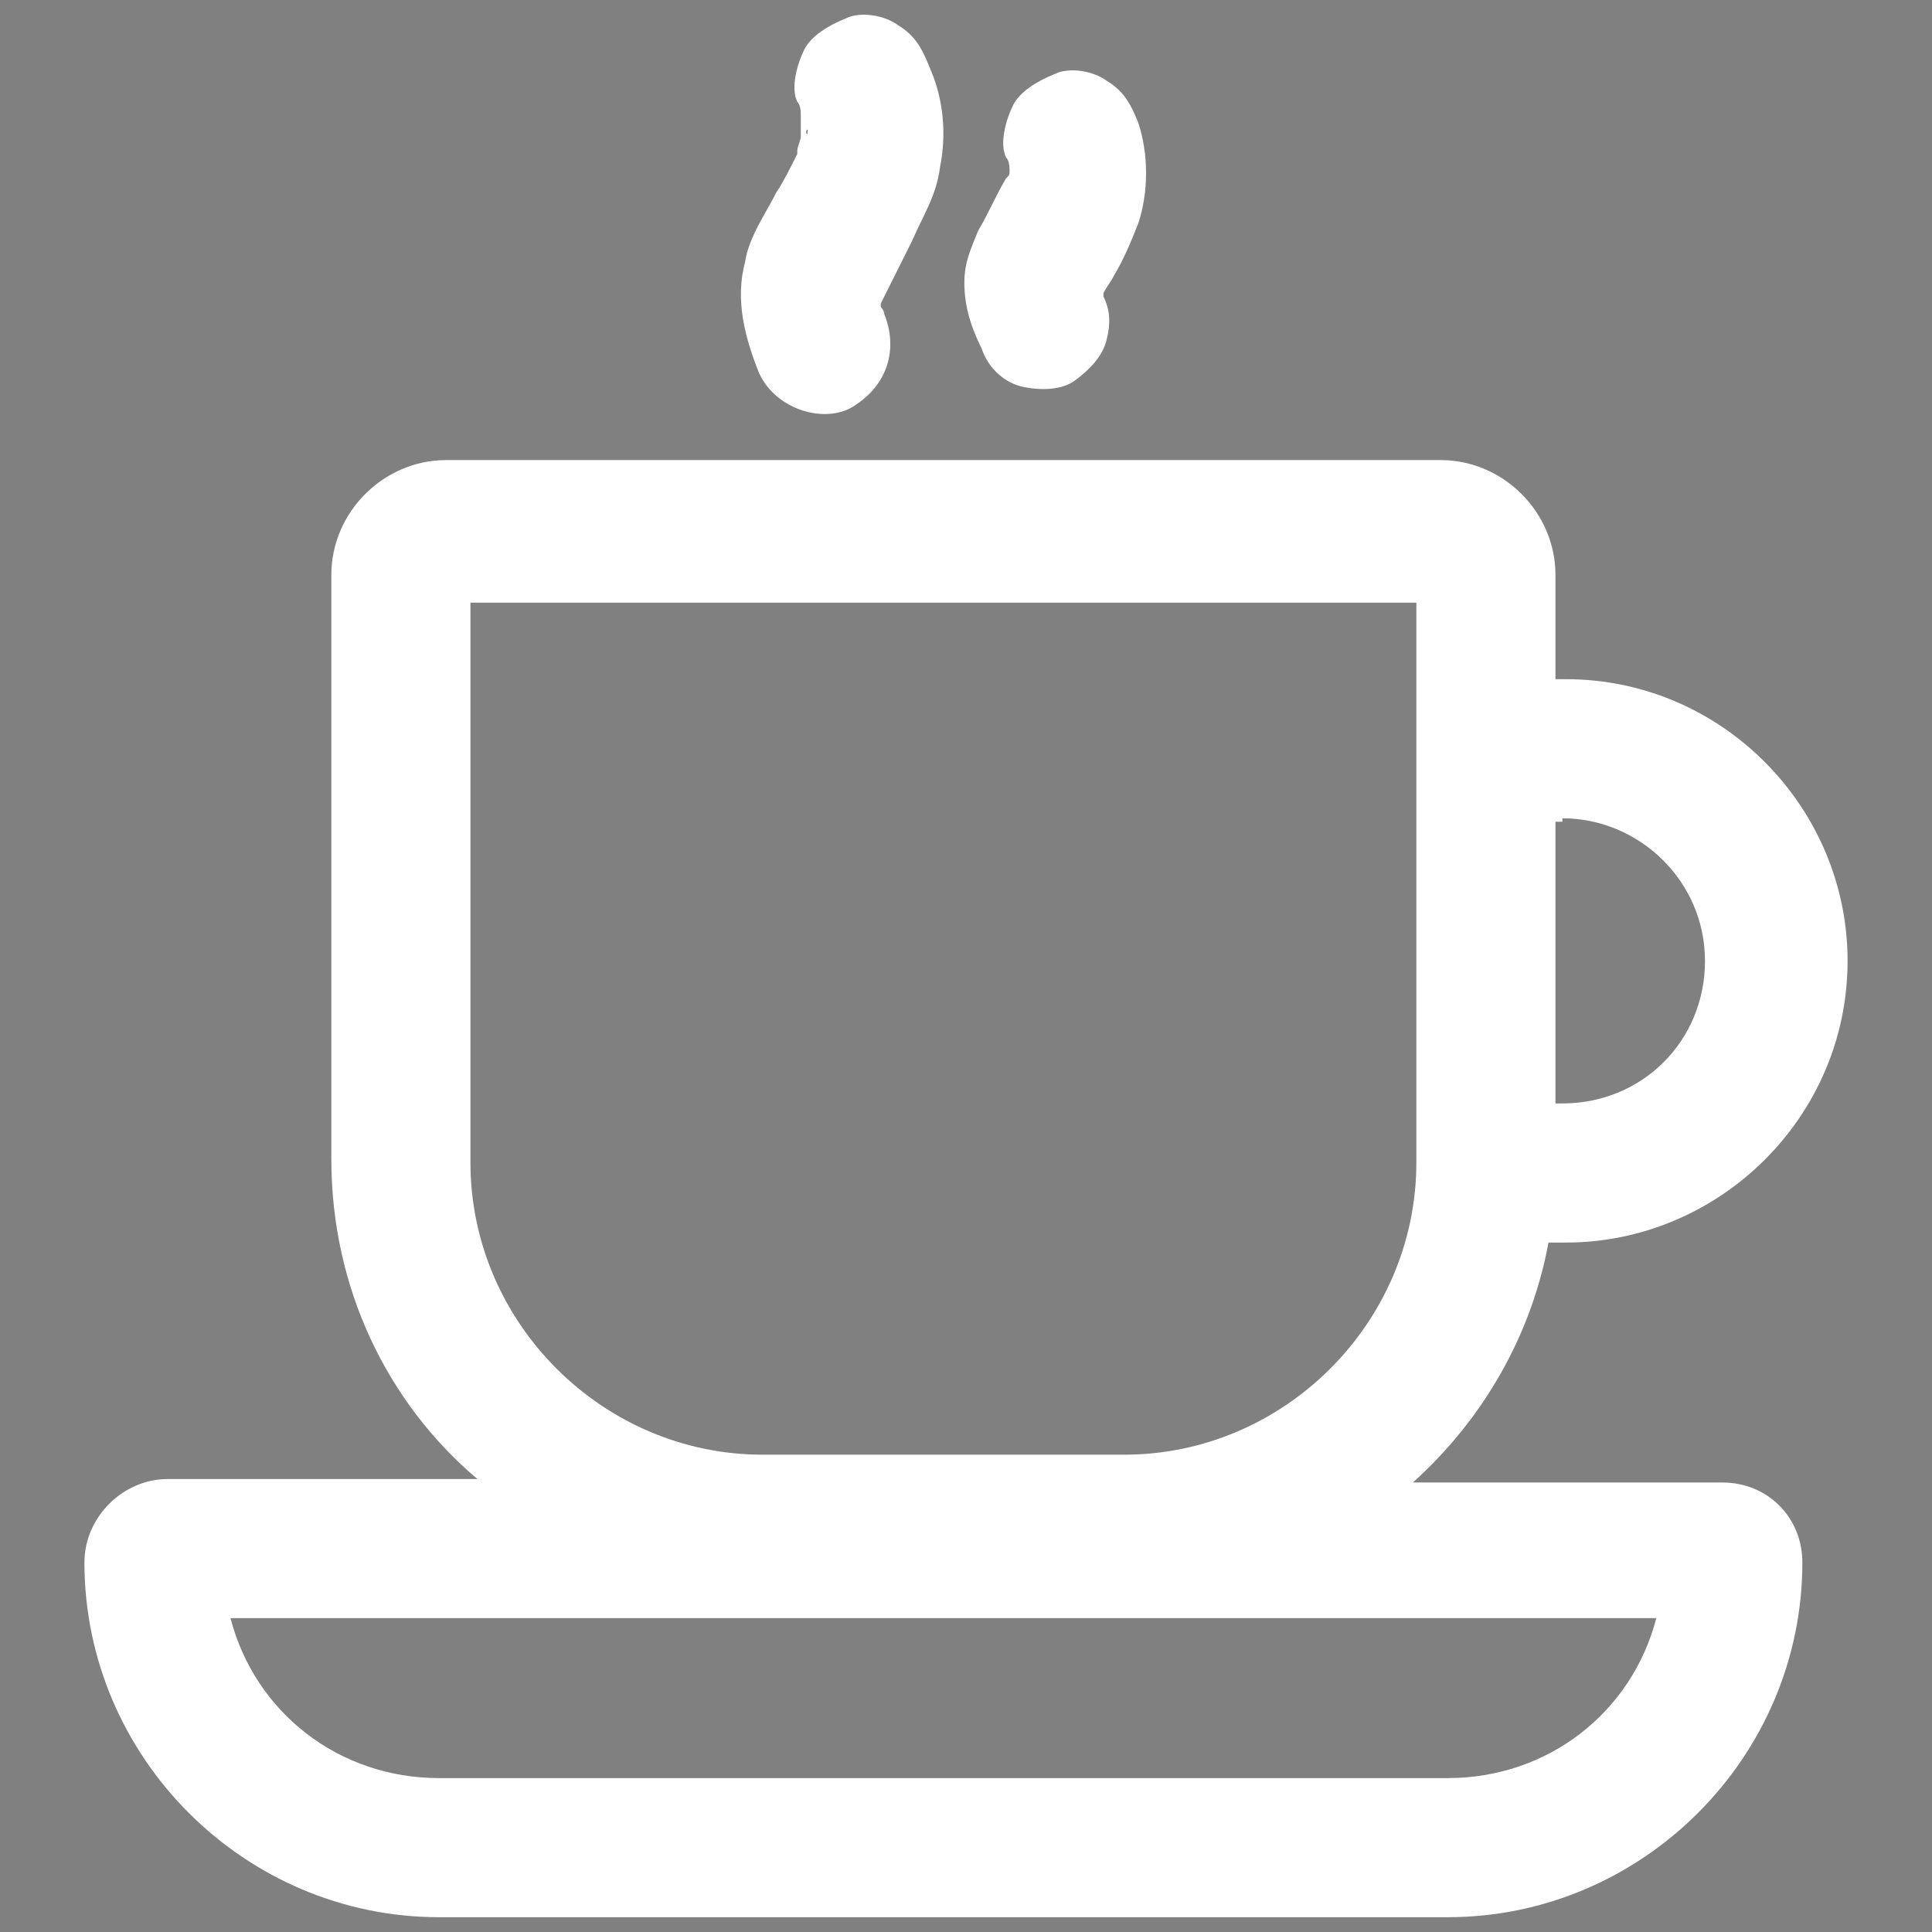 <?xml version="1.0" encoding="UTF-8" standalone="no" ?>
<!DOCTYPE svg PUBLIC "-//W3C//DTD SVG 1.1//EN" "http://www.w3.org/Graphics/SVG/1.1/DTD/svg11.dtd">
<svg xmlns="http://www.w3.org/2000/svg" xmlns:xlink="http://www.w3.org/1999/xlink" version="1.1" width="1080" height="1080" viewBox="0 0 1080 1080" xml:space="preserve">
<rect x="0" y="0" width="1080" height="1080" fill="#808080" stroke="none"/>
<desc>Created with Fabric.js 5.2.4</desc>
<defs>
</defs>
<rect x="0" y="0" width="100%" height="100%" fill="transparent"></rect>
<g transform="matrix(1 0 0 1 540 540)" id="3680920a-d937-466d-87fd-430f5490d8bd"  >
<rect style="stroke: none; stroke-width: 1; stroke-dasharray: none; stroke-linecap: butt; stroke-dashoffset: 0; stroke-linejoin: miter; stroke-miterlimit: 4; fill: rgb(255,255,255); fill-rule: nonzero; opacity: 1; visibility: hidden;" vector-effect="non-scaling-stroke"  x="-540" y="-540" rx="0" ry="0" width="1080" height="1080" />
</g>
<g transform="matrix(1 0 0 1 540 540)" id="1733840d-6521-4786-8aa0-317ede9b5fce"  >
</g>
<g transform="matrix(16.88 0 0 16.88 540 540)"  >
<g style=""   >
		<g transform="matrix(12.5 0 0 12.5 0.62 79.37)" id="Layer_1"  >
<path style="stroke: none; stroke-width: 1; stroke-dasharray: none; stroke-linecap: butt; stroke-dashoffset: 0; stroke-linejoin: miter; stroke-miterlimit: 4; fill: rgb(0,0,0); fill-rule: nonzero; opacity: 1;" vector-effect="non-scaling-stroke"  transform=" translate(-32.05, -38.35)" d="M 53.8 46.8 L 44.9 46.8 C 46.9 45 48.3 42.6 48.8 39.9 L 49.3 39.9 C 53.7 39.9 57.4 36.3 57.4 31.8 C 57.4 27.4 53.8 23.7 49.3 23.7 L 49 23.7 L 49 20.7 C 49 18.9 47.5 17.4 45.7 17.4 L 17.1 17.4 C 15.3 17.4 13.8 18.9 13.8 20.7 L 13.8 37.5 C 13.8 41.2 15.4 44.5 18 46.7 L 9.1 46.7 C 7.8 46.7 6.7 47.8 6.7 49.1 C 6.7 54.7 11.3 59.3 16.9 59.3 L 45.9 59.3 C 51.5 59.3 56.1 54.7 56.1 49.1 C 56.1 47.8 55.1 46.8 53.8 46.8 z M 49.2 27.7 C 51.4 27.7 53.3 29.5 53.3 31.8 C 53.3 34.1 51.5 35.9 49.2 35.9 L 49 35.9 L 49 27.8 L 49.2 27.8 z M 17.9 21.5 L 45 21.5 L 45 23.8 L 45 37.6 C 45 42.2 41.2 46 36.6 46 L 26.2 46 C 21.6 46 17.8 42.2 17.8 37.6 L 17.8 21.5 z M 45.9 55.3 L 16.9 55.3 C 14 55.3 11.6 53.4 10.9 50.7 L 51.9 50.7 C 51.2 53.4 48.8 55.3 45.9 55.3 z" stroke-linecap="round" />
</g>
		<g transform="matrix(12.5 0 0 12.5 -43.89 -270.78)" id="Layer_1"  >
<path style="stroke: none; stroke-width: 1; stroke-dasharray: none; stroke-linecap: butt; stroke-dashoffset: 0; stroke-linejoin: miter; stroke-miterlimit: 4; fill: rgb(0,0,0); fill-rule: nonzero; opacity: 1;" vector-effect="non-scaling-stroke"  transform=" translate(-28.49, -10.34)" d="M 28.9 15.8 C 29.8 15.2 30.1 14.2 29.7 13.2 C 29.7 13.1 29.6 13 29.6 13 C 29.6 13 29.6 13 29.6 12.9 C 29.9 12.3 30.2 11.7 30.5 11.1 C 30.8 10.4 31.2 9.8 31.3 9 C 31.5 8 31.4 7 31 6.1 C 30.8 5.6 30.6 5.2 30.1 4.9 C 29.7 4.6 29 4.5 28.6 4.7 C 28.1 4.9 27.6 5.2 27.4 5.6 C 27.2 6 27 6.7 27.2 7.1 C 27.3 7.2 27.3 7.4 27.3 7.5 C 27.3 7.6 27.3 7.6 27.3 7.7 C 27.3 7.8 27.3 8 27.3 8.1 C 27.3 8.1 27.3 8.1 27.3 8.1 C 27.3 8.2 27.2 8.4 27.2 8.5 C 27.2 8.5 27.2 8.6 27.2 8.6 C 27 9 26.8 9.4 26.6 9.7 C 26.3 10.3 25.8 11 25.7 11.7 C 25.4 12.8 25.7 13.9 26.1 14.9 C 26.6 16 28.1 16.4 28.9 15.8 z M 29.6 13 C 29.6 13 29.6 13 29.6 13 C 29.6 13 29.6 13 29.6 13 C 29.6 13 29.6 13 29.6 13 z M 27.4 7.8 C 27.4 7.8 27.4 7.8 27.4 7.8 C 27.4 7.8 27.4 7.8 27.4 7.8 z M 27.5 7.9 C 27.5 8.2 27.4 7.9 27.5 7.9 C 27.4 7.8 27.4 7.8 27.5 7.9 z" stroke-linecap="round" />
</g>
		<g transform="matrix(12.5 0 0 12.5 32.66 -265.28)" id="Layer_1"  >
<path style="stroke: none; stroke-width: 1; stroke-dasharray: none; stroke-linecap: butt; stroke-dashoffset: 0; stroke-linejoin: miter; stroke-miterlimit: 4; fill: rgb(0,0,0); fill-rule: nonzero; opacity: 1;" vector-effect="non-scaling-stroke"  transform=" translate(-34.61, -10.78)" d="M 33.7 15.3 C 34.2 15.4 34.8 15.4 35.2 15.1 C 35.6 14.8 36 14.4 36.1 13.9 C 36.2 13.5 36.2 13.1 36 12.7 C 36 12.7 36 12.6 36 12.6 C 36.1 12.4 36.2 12.3 36.3 12.1 C 36.6 11.6 36.8 11.1 37 10.6 C 37.3 9.7 37.3 8.6 37 7.7 C 36.8 7.2 36.6 6.8 36.1 6.5 C 35.7 6.2 35 6.1 34.6 6.3 C 34.1 6.5 33.6 6.8 33.4 7.2 C 33.2 7.6 33 8.3 33.2 8.7 C 33.3 8.8 33.3 9 33.3 9.1 C 33.3 9.1 33.3 9.1 33.3 9.1 C 33.3 9.2 33.3 9.2 33.2 9.3 C 32.9 9.8 32.7 10.3 32.4 10.8 C 32.2 11.3 32 11.7 32 12.3 C 32 13 32.2 13.6 32.5 14.2 C 32.7 14.8 33.2 15.2 33.7 15.3 z" stroke-linecap="round" />
</g>
</g>
</g>
<g transform="matrix(19.44 0 0 19.44 540 664.46)"  >
<path style="stroke: none; stroke-width: 1; stroke-dasharray: none; stroke-linecap: butt; stroke-dashoffset: 0; stroke-linejoin: miter; stroke-miterlimit: 4; fill: rgb(255,255,255); fill-rule: nonzero; opacity: 1;" vector-effect="non-scaling-stroke"  transform=" translate(-32.05, -38.35)" d="M 53.8 46.8 L 44.9 46.8 C 46.9 45 48.3 42.6 48.8 39.9 L 49.3 39.9 C 53.7 39.9 57.4 36.3 57.4 31.8 C 57.4 27.4 53.8 23.7 49.3 23.7 L 49 23.7 L 49 20.7 C 49 18.9 47.5 17.4 45.7 17.4 L 17.1 17.4 C 15.3 17.4 13.8 18.9 13.8 20.7 L 13.8 37.5 C 13.8 41.2 15.4 44.5 18 46.7 L 9.1 46.7 C 7.8 46.7 6.7 47.8 6.7 49.1 C 6.7 54.7 11.3 59.3 16.9 59.3 L 45.9 59.3 C 51.5 59.3 56.1 54.7 56.1 49.1 C 56.1 47.8 55.1 46.8 53.8 46.8 z M 49.2 27.7 C 51.4 27.7 53.3 29.5 53.3 31.8 C 53.3 34.1 51.5 35.9 49.2 35.9 L 49 35.9 L 49 27.8 L 49.2 27.8 z M 17.9 21.5 L 45 21.5 L 45 23.8 L 45 37.6 C 45 42.2 41.2 46 36.6 46 L 26.2 46 C 21.6 46 17.8 42.2 17.8 37.6 L 17.8 21.5 z M 45.9 55.3 L 16.9 55.3 C 14 55.3 11.6 53.4 10.9 50.7 L 51.9 50.7 C 51.2 53.4 48.8 55.3 45.9 55.3 z" stroke-linecap="round" />
</g>
<g transform="matrix(19.44 0 0 19.44 470.78 119.89)"  >
<path style="stroke: none; stroke-width: 1; stroke-dasharray: none; stroke-linecap: butt; stroke-dashoffset: 0; stroke-linejoin: miter; stroke-miterlimit: 4; fill: rgb(255,255,255); fill-rule: nonzero; opacity: 1;" vector-effect="non-scaling-stroke"  transform=" translate(-28.49, -10.34)" d="M 28.9 15.8 C 29.8 15.2 30.1 14.2 29.7 13.2 C 29.7 13.1 29.6 13 29.6 13 C 29.6 13 29.6 13 29.6 12.9 C 29.9 12.3 30.2 11.7 30.5 11.1 C 30.8 10.4 31.2 9.8 31.3 9 C 31.5 8 31.4 7 31 6.1 C 30.8 5.6 30.6 5.2 30.1 4.9 C 29.7 4.6 29 4.5 28.6 4.7 C 28.1 4.9 27.6 5.2 27.4 5.6 C 27.2 6 27 6.7 27.2 7.1 C 27.3 7.2 27.3 7.4 27.3 7.5 C 27.3 7.6 27.3 7.6 27.3 7.7 C 27.3 7.8 27.3 8 27.3 8.1 C 27.3 8.1 27.3 8.1 27.3 8.1 C 27.3 8.2 27.2 8.4 27.2 8.5 C 27.2 8.5 27.2 8.6 27.2 8.6 C 27 9 26.8 9.4 26.6 9.7 C 26.3 10.3 25.8 11 25.7 11.7 C 25.4 12.8 25.7 13.9 26.1 14.9 C 26.6 16 28.1 16.4 28.9 15.8 z M 29.6 13 C 29.6 13 29.6 13 29.6 13 C 29.6 13 29.6 13 29.6 13 C 29.6 13 29.6 13 29.6 13 z M 27.4 7.8 C 27.4 7.8 27.4 7.8 27.4 7.8 C 27.4 7.8 27.4 7.8 27.4 7.8 z M 27.5 7.9 C 27.5 8.2 27.4 7.9 27.5 7.9 C 27.4 7.8 27.4 7.8 27.5 7.9 z" stroke-linecap="round" />
</g>
<g transform="matrix(19.44 0 0 19.44 589.82 128.45)"  >
<path style="stroke: none; stroke-width: 1; stroke-dasharray: none; stroke-linecap: butt; stroke-dashoffset: 0; stroke-linejoin: miter; stroke-miterlimit: 4; fill: rgb(255,255,255); fill-rule: nonzero; opacity: 1;" vector-effect="non-scaling-stroke"  transform=" translate(-34.61, -10.78)" d="M 33.7 15.3 C 34.2 15.4 34.8 15.4 35.2 15.1 C 35.6 14.8 36 14.4 36.1 13.9 C 36.2 13.5 36.2 13.1 36 12.7 C 36 12.7 36 12.6 36 12.6 C 36.1 12.4 36.2 12.3 36.3 12.1 C 36.6 11.6 36.8 11.1 37 10.6 C 37.3 9.7 37.3 8.6 37 7.7 C 36.8 7.2 36.6 6.8 36.1 6.5 C 35.7 6.2 35 6.1 34.6 6.3 C 34.1 6.5 33.6 6.8 33.4 7.2 C 33.2 7.6 33 8.3 33.2 8.7 C 33.3 8.8 33.3 9 33.3 9.1 C 33.3 9.1 33.3 9.1 33.3 9.1 C 33.3 9.2 33.3 9.2 33.2 9.3 C 32.9 9.8 32.7 10.3 32.4 10.8 C 32.2 11.3 32 11.7 32 12.3 C 32 13 32.2 13.6 32.5 14.2 C 32.7 14.8 33.2 15.2 33.7 15.3 z" stroke-linecap="round" />
</g>
</svg>